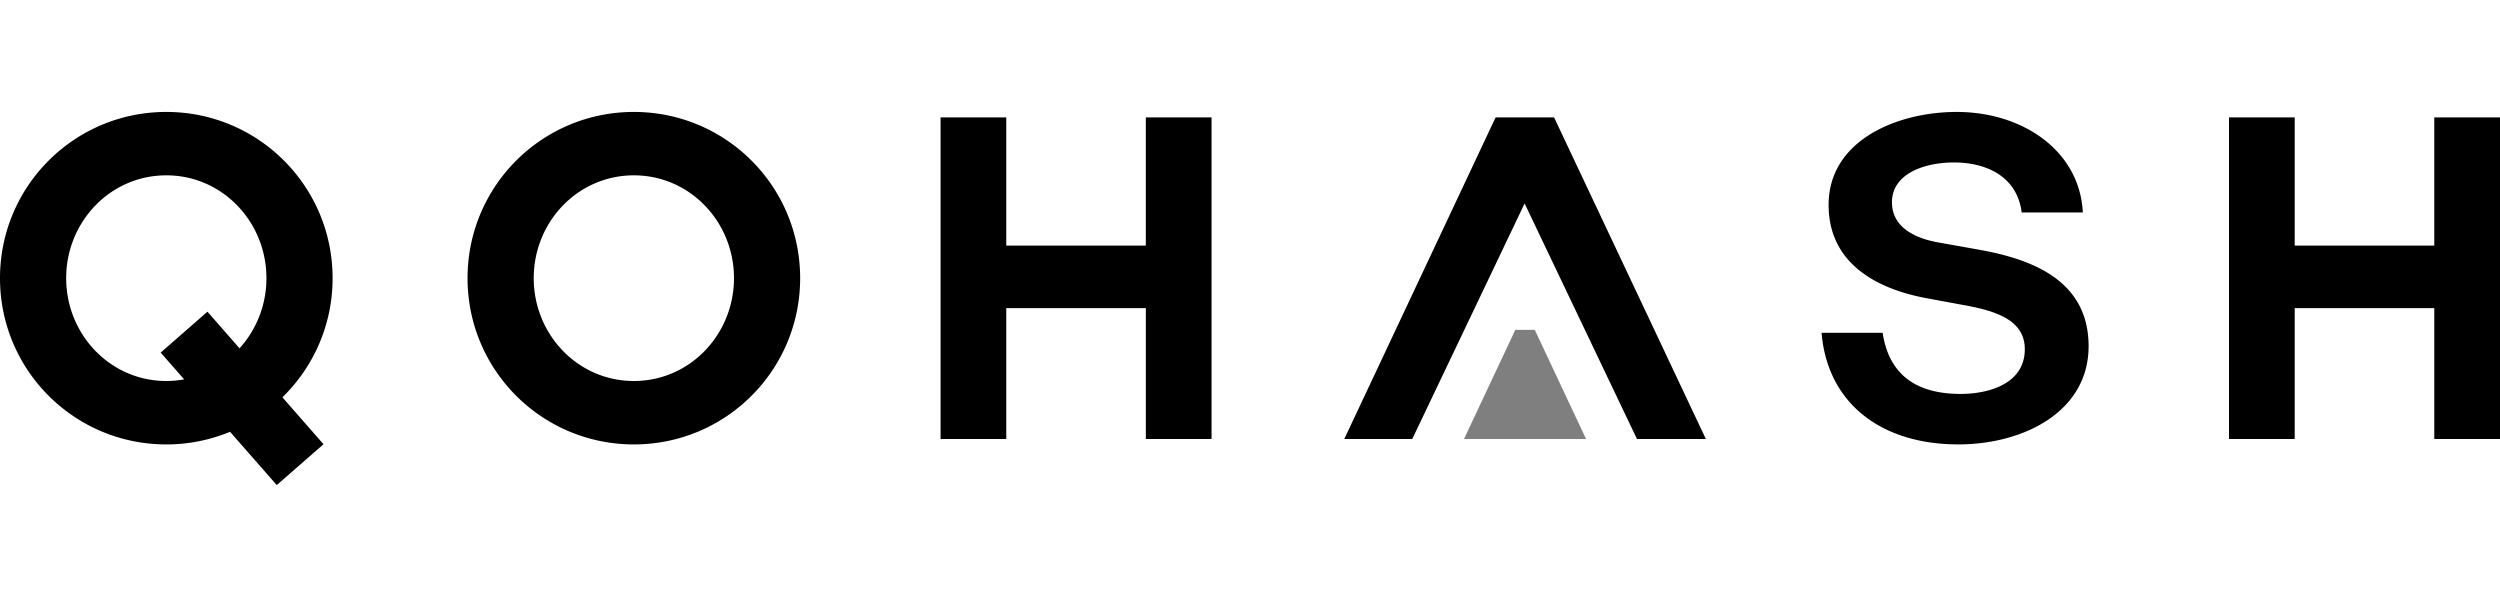 <svg xmlns="http://www.w3.org/2000/svg" width="201" height="48" fill="#000" xmlns:v="https://vecta.io/nano"><path d="M127.521 35.296h-9.816l4.125-8.773h1.567l4.124 8.773z" fill-opacity=".5"/><path d="M50.963 9c-7.397 0-13.372 5.971-13.372 13.366s5.975 13.366 13.372 13.366 13.369-5.971 13.369-13.366S58.357 9 50.963 9zm0 21.632c-4.519 0-8.051-3.752-8.051-8.269s3.533-8.266 8.051-8.266 8.049 3.752 8.049 8.266-3.533 8.269-8.049 8.269zM92.124 9.437v10.307H80.903V9.437h-5.281v25.857h5.281V24.772h11.222v10.525h5.284V9.437h-5.284zm39.49 25.86h5.538l-12.204-25.86h-4.7l-12.168 25.86h5.465l9.034-18.938 9.035 18.938zm64.102-25.86v10.307h-11.222V9.437h-5.283v25.857h5.283V24.772h11.222v10.525H201V9.437h-5.284zm-36.628 10.634l-3.379-.603c-2.065-.393-3.596-1.39-3.596-3.204 0-2.312 2.635-3.203 4.987-3.203 2.422 0 5.057.996 5.444 4.021h4.916C167.208 12.133 162.649 9 157.312 9c-4.77 0-10.292 2.278-10.292 7.474 0 4.485 3.524 6.659 7.728 7.474l3.275.606c2.743.498 4.771 1.316 4.771 3.523 0 2.776-2.884 3.594-5.161 3.594-3.064 0-5.698-1.138-6.268-4.913h-4.911c.461 5.555 4.663 8.971 11.003 8.971 5.195 0 10.467-2.598 10.467-7.901-.005-5.337-4.634-7.01-8.836-7.757zM26.741 22.366C26.741 14.971 20.766 9 13.372 9S0 14.971 0 22.366s5.975 13.366 13.372 13.366a13.36 13.36 0 0 0 5.125-1.016L22.251 39l3.759-3.285-3.306-3.772a13.33 13.33 0 0 0 4.037-9.576zm-13.369 8.266c-4.519 0-8.051-3.752-8.051-8.269s3.533-8.266 8.051-8.266 8.049 3.752 8.049 8.266a8.39 8.39 0 0 1-2.162 5.643l-2.581-2.946-3.759 3.288 1.887 2.154a7.97 7.97 0 0 1-1.434.13z"/></svg>